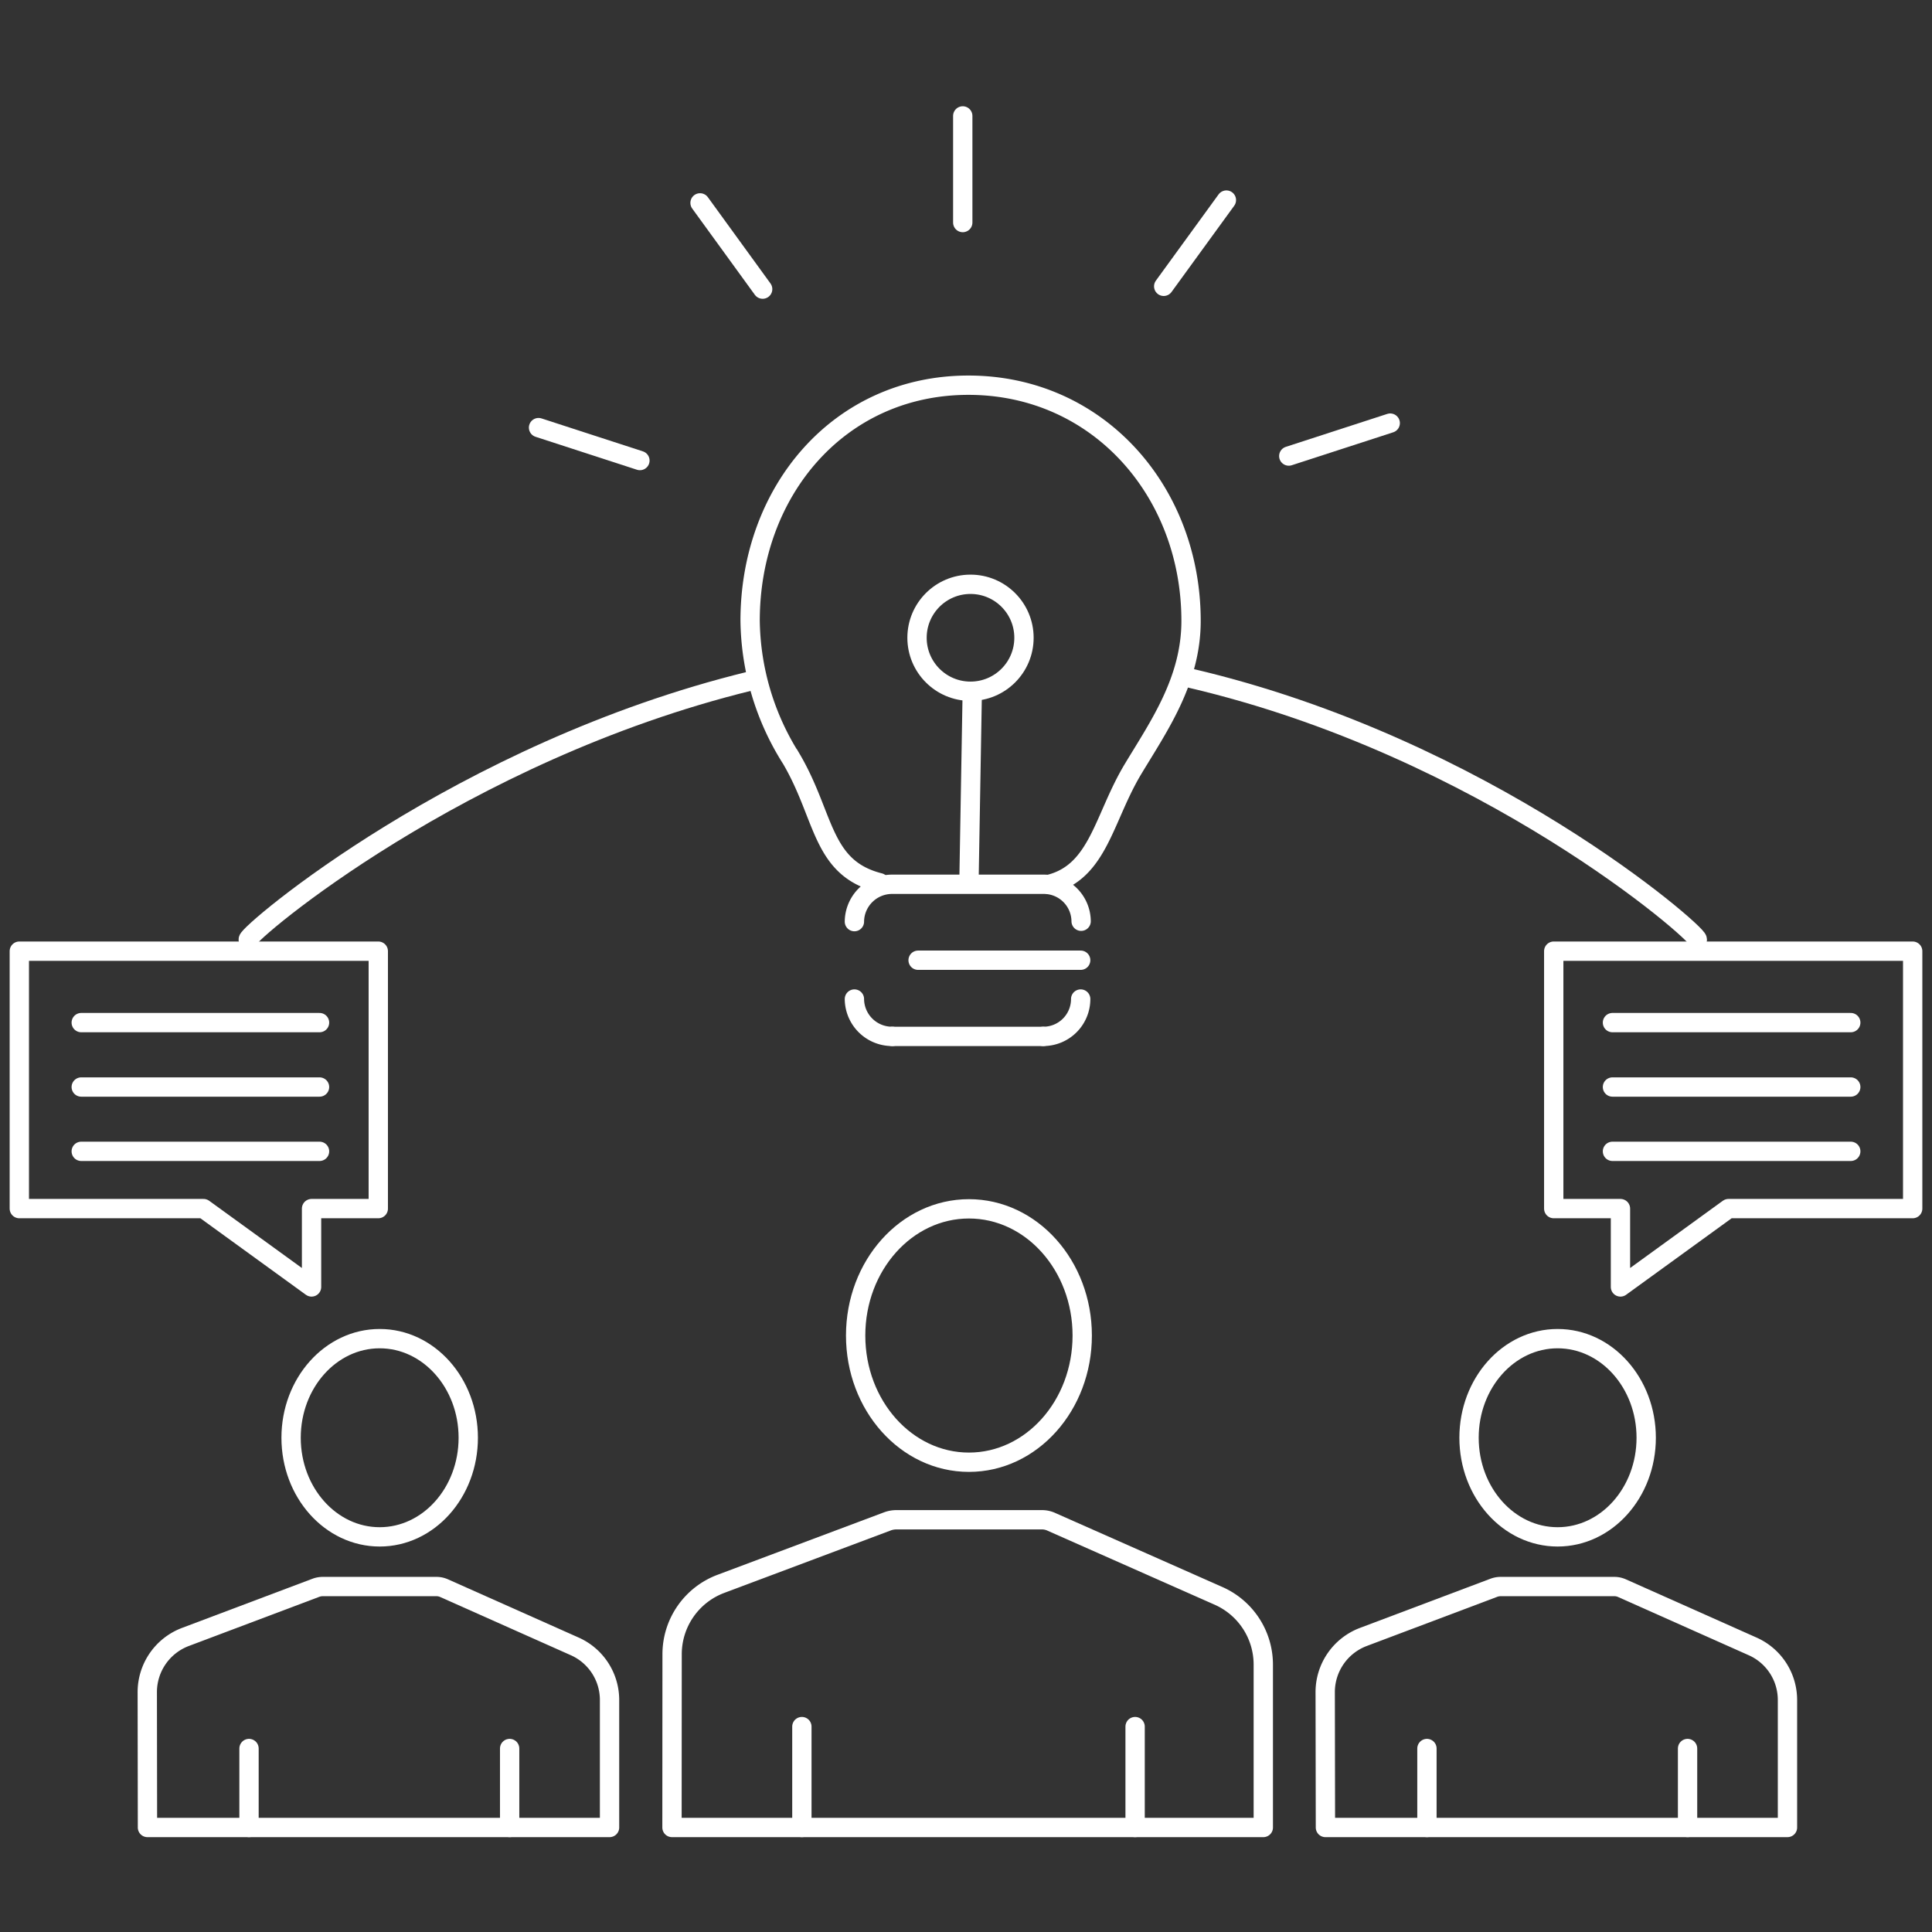 <svg xmlns="http://www.w3.org/2000/svg" width="100" height="100" viewBox="0 0 100 100">
  <rect x="0" y="0" width="100" height="100" fill="#333333" stroke="none"/>
  <g id="Teamwork" transform="translate(462.604 3292.494)">
    <line id="Line_205" data-name="Line 205" y1="5.519" transform="translate(-412.772 -3286.494)" fill="none" stroke="#fff" stroke-linecap="round" stroke-miterlimit="10" stroke-width="1"/>
    <line id="Line_206" data-name="Line 206" x1="3.241" y1="4.464" transform="translate(-426.37 -3281.993)" fill="none" stroke="#fff" stroke-linecap="round" stroke-miterlimit="10" stroke-width="1"/>
    <line id="Line_207" data-name="Line 207" x1="5.247" y1="1.705" transform="translate(-434.729 -3270.361)" fill="none" stroke="#fff" stroke-linecap="round" stroke-miterlimit="10" stroke-width="1"/>
    <line id="Line_208" data-name="Line 208" y1="1.705" x2="5.251" transform="translate(-395.897 -3270.594)" fill="none" stroke="#fff" stroke-linecap="round" stroke-miterlimit="10" stroke-width="1"/>
    <line id="Line_209" data-name="Line 209" y1="4.464" x2="3.245" transform="translate(-402.371 -3282.138)" fill="none" stroke="#fff" stroke-linecap="round" stroke-miterlimit="10" stroke-width="1"/>
    <path id="Path_1081" data-name="Path 1081" d="M34.626,94.584H65.232V86.161A3.892,3.892,0,0,0,62.925,82.6l-8.648-3.83a1.162,1.162,0,0,0-.506-.113H46.235a1.34,1.34,0,0,0-.449.08l-8.64,3.241a3.89,3.89,0,0,0-2.514,3.639Z" transform="translate(-462.448 -3292.488)" fill="none" stroke="#fff" stroke-linecap="round" stroke-linejoin="round" stroke-width="1"/>
    <ellipse id="Ellipse_65" data-name="Ellipse 65" cx="5.864" cy="6.558" rx="5.864" ry="6.558" transform="translate(-418.316 -3229.925)" fill="none" stroke="#fff" stroke-linecap="round" stroke-miterlimit="10" stroke-width="1"/>
    <line id="Line_210" data-name="Line 210" y2="5.222" transform="translate(-403.851 -3203.126)" fill="none" stroke="#fff" stroke-linecap="round" stroke-linejoin="round" stroke-width="1"/>
    <line id="Line_211" data-name="Line 211" y2="5.222" transform="translate(-421.099 -3203.126)" fill="none" stroke="#fff" stroke-linecap="round" stroke-linejoin="round" stroke-width="1"/>
    <path id="Path_1082" data-name="Path 1082" d="M7.2,94.62H31.117V88.029a3.035,3.035,0,0,0-1.806-2.784l-6.759-3.012a.962.962,0,0,0-.4-.084H16.275a1.027,1.027,0,0,0-.357.064L9.16,84.76a3.052,3.052,0,0,0-1.97,2.848Z" transform="translate(-462.171 -3292.524)" fill="none" stroke="#fff" stroke-linecap="round" stroke-linejoin="round" stroke-width="1"/>
    <ellipse id="Ellipse_66" data-name="Ellipse 66" cx="4.585" cy="5.13" rx="4.585" ry="5.13" transform="translate(-447.537 -3223.206)" fill="none" stroke="#fff" stroke-linecap="round" stroke-miterlimit="10" stroke-width="1"/>
    <line id="Line_212" data-name="Line 212" y2="4.087" transform="translate(-436.225 -3201.991)" fill="none" stroke="#fff" stroke-linecap="round" stroke-linejoin="round" stroke-width="1"/>
    <line id="Line_213" data-name="Line 213" y2="4.087" transform="translate(-449.715 -3201.991)" fill="none" stroke="#fff" stroke-linecap="round" stroke-linejoin="round" stroke-width="1"/>
    <path id="Path_1083" data-name="Path 1083" d="M68.793,94.62H92.708V88.029A3.033,3.033,0,0,0,90.9,85.245l-6.758-3.012a.968.968,0,0,0-.4-.084H77.866a1.018,1.018,0,0,0-.356.064L70.751,84.76a3.053,3.053,0,0,0-1.97,2.848Z" transform="translate(-462.793 -3292.524)" fill="none" stroke="#fff" stroke-linecap="round" stroke-linejoin="round" stroke-width="1"/>
    <ellipse id="Ellipse_67" data-name="Ellipse 67" cx="4.585" cy="5.13" rx="4.585" ry="5.13" transform="translate(-386.567 -3223.206)" fill="none" stroke="#fff" stroke-linecap="round" stroke-miterlimit="10" stroke-width="1"/>
    <line id="Line_214" data-name="Line 214" y2="4.087" transform="translate(-375.256 -3201.991)" fill="none" stroke="#fff" stroke-linecap="round" stroke-linejoin="round" stroke-width="1"/>
    <line id="Line_215" data-name="Line 215" y2="4.087" transform="translate(-388.746 -3201.991)" fill="none" stroke="#fff" stroke-linecap="round" stroke-linejoin="round" stroke-width="1"/>
    <path id="Path_1084" data-name="Path 1084" d="M99.31,48.926H80.731V62.251h3.454v4.055l5.592-4.055H99.31Z" transform="translate(-462.914 -3292.188)" fill="none" stroke="#fff" stroke-linecap="round" stroke-linejoin="round" stroke-width="1"/>
    <line id="Line_216" data-name="Line 216" x1="12.334" transform="translate(-379.143 -3239.564)" fill="none" stroke="#fff" stroke-linecap="round" stroke-miterlimit="10" stroke-width="1"/>
    <line id="Line_217" data-name="Line 217" x1="12.334" transform="translate(-379.143 -3236.23)" fill="none" stroke="#fff" stroke-linecap="round" stroke-miterlimit="10" stroke-width="1"/>
    <line id="Line_218" data-name="Line 218" x1="12.334" transform="translate(-379.143 -3232.901)" fill="none" stroke="#fff" stroke-linecap="round" stroke-miterlimit="10" stroke-width="1"/>
    <path id="Path_1085" data-name="Path 1085" d="M.5,48.926H19.08V62.251H15.626v4.055l-5.592-4.055H.5Z" transform="translate(-462.104 -3292.188)" fill="none" stroke="#fff" stroke-linecap="round" stroke-linejoin="round" stroke-width="1"/>
    <line id="Line_219" data-name="Line 219" x2="12.334" transform="translate(-458.399 -3239.564)" fill="none" stroke="#fff" stroke-linecap="round" stroke-miterlimit="10" stroke-width="1"/>
    <line id="Line_220" data-name="Line 220" x2="12.334" transform="translate(-458.399 -3236.23)" fill="none" stroke="#fff" stroke-linecap="round" stroke-miterlimit="10" stroke-width="1"/>
    <line id="Line_221" data-name="Line 221" x2="12.334" transform="translate(-458.399 -3232.901)" fill="none" stroke="#fff" stroke-linecap="round" stroke-miterlimit="10" stroke-width="1"/>
    <line id="Line_222" data-name="Line 222" x2="8.415" transform="translate(-415.083 -3242.793)" fill="none" stroke="#fff" stroke-linecap="round" stroke-miterlimit="10" stroke-width="1"/>
    <path id="Path_1086" data-name="Path 1086" d="M45.41,45.085c-3.032-.766-2.808-3.425-4.568-6.418a13.633,13.633,0,0,1-2.13-7.144c0-6.7,4.605-12.19,11.3-12.19s11.523,5.487,11.523,12.2c0,3.069-1.652,5.424-2.976,7.621-1.561,2.568-1.8,5.387-4.38,6.017" transform="translate(-462.49 -3291.889)" fill="none" stroke="#fff" stroke-linecap="round" stroke-miterlimit="10" stroke-width="1"/>
    <line id="Line_223" data-name="Line 223" y1="9.912" x2="0.172" transform="translate(-412.451 -3256.715)" fill="none" stroke="#fff" stroke-linecap="round" stroke-miterlimit="10" stroke-width="1"/>
    <path id="Path_1087" data-name="Path 1087" d="M55.977,51.43a1.933,1.933,0,0,1-1.933,1.933h0" transform="translate(-462.645 -3292.214)" fill="none" stroke="#fff" stroke-linecap="round" stroke-miterlimit="10" stroke-width="1"/>
    <path id="Path_1088" data-name="Path 1088" d="M46.126,53.363a1.949,1.949,0,0,1-1.961-1.933h0" transform="translate(-462.545 -3292.214)" fill="none" stroke="#fff" stroke-linecap="round" stroke-miterlimit="10" stroke-width="1"/>
    <path id="Path_1089" data-name="Path 1089" d="M44.165,47.362a1.95,1.95,0,0,1,1.961-1.933h7.826A1.93,1.93,0,0,1,55.9,47.342v0h0" transform="translate(-462.545 -3292.153)" fill="none" stroke="#fff" stroke-linecap="round" stroke-miterlimit="10" stroke-width="1"/>
    <line id="Line_224" data-name="Line 224" x2="7.806" transform="translate(-416.418 -3238.85)" fill="none" stroke="#fff" stroke-linecap="round" stroke-miterlimit="10" stroke-width="1"/>
    <circle id="Ellipse_68" data-name="Ellipse 68" cx="2.768" cy="2.768" r="2.768" transform="translate(-415.139 -3262.251)" fill="none" stroke="#fff" stroke-miterlimit="10" stroke-width="1"/>
    <path id="Path_1090" data-name="Path 1090" d="M61.771,34.663c15.242,3.57,26.2,13.157,26.2,13.517" transform="translate(-462.723 -3292.044)" fill="none" stroke="#fff" stroke-linecap="round" stroke-miterlimit="10" stroke-width="1"/>
    <path id="Path_1091" data-name="Path 1091" d="M12.47,48.182c0-.356,10.946-9.7,25.976-13.377" transform="translate(-462.225 -3292.046)" fill="none" stroke="#fff" stroke-linecap="round" stroke-miterlimit="10" stroke-width="1"/>
    <rect id="Rectangle_326" data-name="Rectangle 326" width="100" height="100" transform="translate(-462.604 -3292.494)" fill="none"/>
  </g>
</svg>

